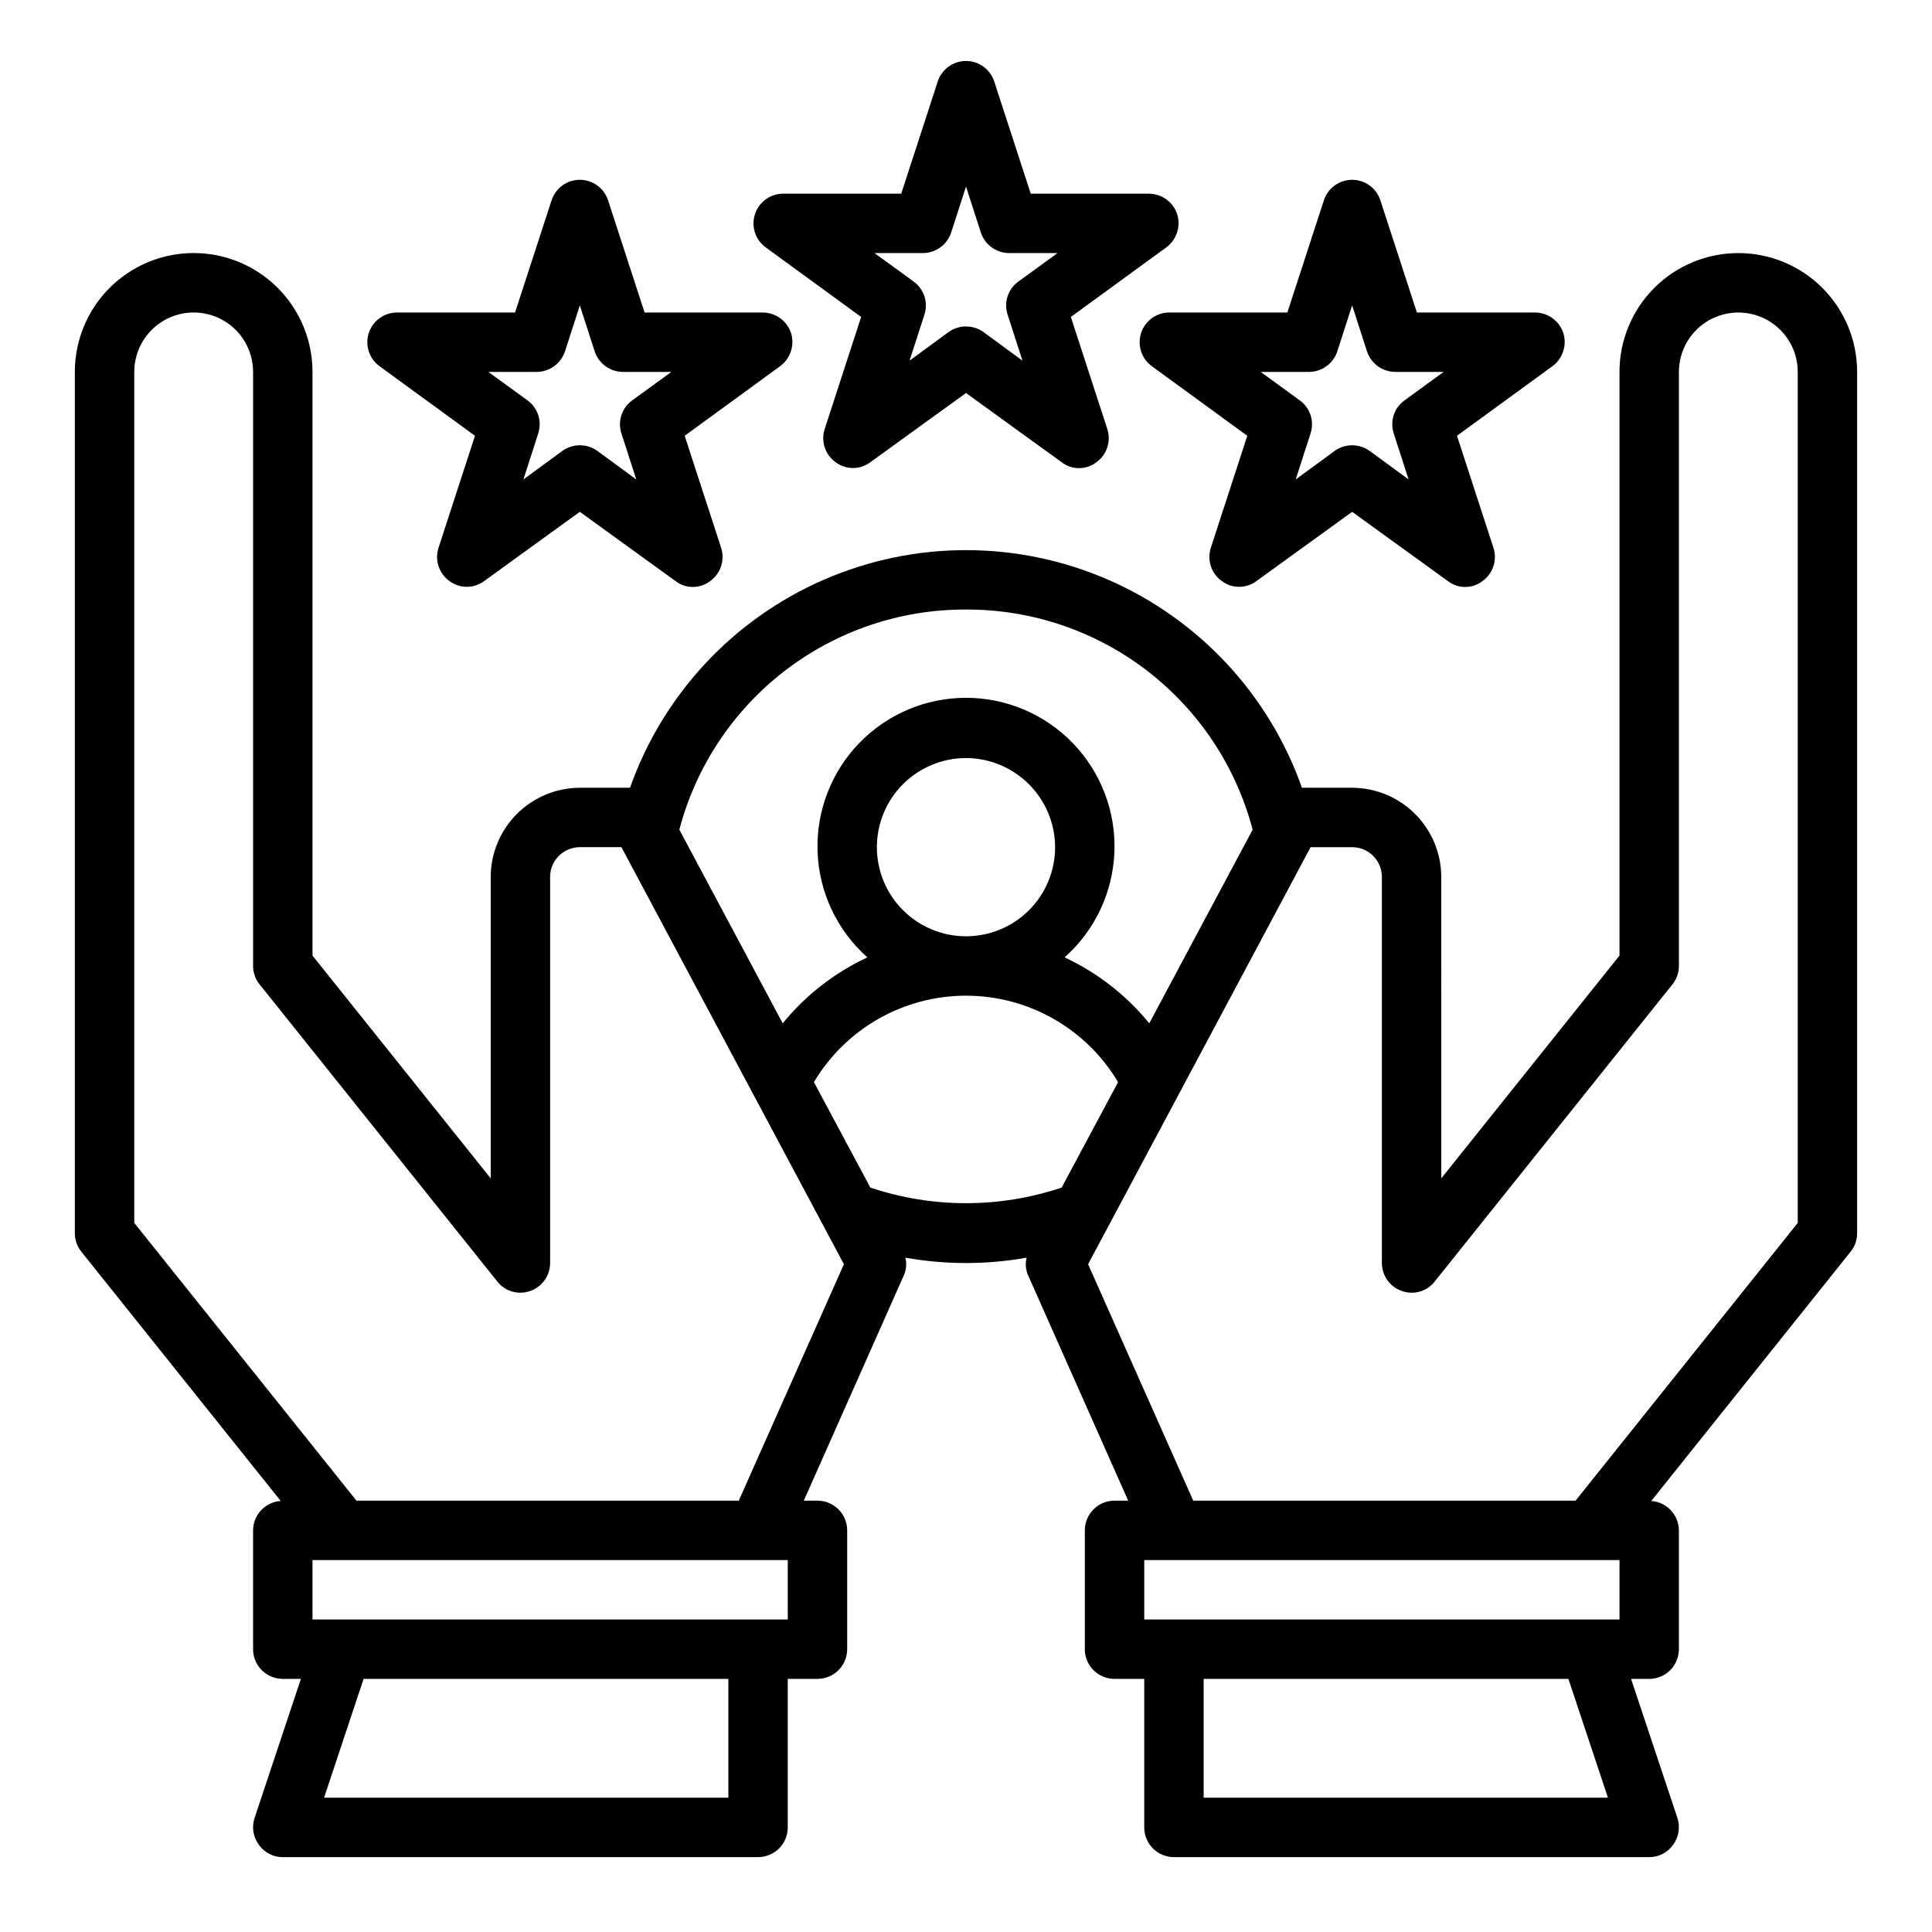 <?xml version="1.0" encoding="UTF-8"?>
<!-- Uploaded to: ICON Repo, www.svgrepo.com, Generator: ICON Repo Mixer Tools -->
<svg fill="#000000" width="800px" height="800px" version="1.1" viewBox="144 144 512 512" xmlns="http://www.w3.org/2000/svg">
 <g>
  <path d="m353.63 232.25c-1.074-3.223-4.082-5.406-7.481-5.434h-31.328l-9.684-29.754c-1.062-3.231-4.078-5.414-7.477-5.414-3.402 0-6.418 2.184-7.481 5.414l-9.684 29.754h-31.328c-3.406 0.023-6.41 2.231-7.449 5.473-1.035 3.238 0.125 6.781 2.883 8.777l25.27 18.422-9.684 29.758v-0.004c-1.012 3.238 0.16 6.758 2.914 8.738 2.727 2.047 6.481 2.047 9.207 0l25.352-18.34 25.348 18.344v-0.004c2.711 2.098 6.496 2.098 9.207 0 2.754-1.98 3.926-5.5 2.914-8.738l-9.684-29.758 25.27-18.422v0.004c2.75-2.019 3.922-5.559 2.914-8.816zm-44.949 26.605 3.938 12.203-10.312-7.559c-2.777-1.992-6.516-1.992-9.289 0l-10.312 7.559 3.938-12.203h-0.004c1.051-3.219-0.094-6.746-2.832-8.738l-10.391-7.555h12.832-0.004c3.398-0.023 6.406-2.207 7.481-5.434l3.938-12.199 3.938 12.203-0.004-0.004c1.074 3.227 4.082 5.41 7.481 5.434h12.832l-10.391 7.559-0.004-0.004c-2.738 1.992-3.883 5.519-2.832 8.738z"/>
  <path d="m558.3 232.25c-1.074-3.223-4.082-5.406-7.477-5.434h-31.332l-9.684-29.754c-1.062-3.231-4.078-5.414-7.477-5.414-3.402 0-6.418 2.184-7.481 5.414l-9.684 29.754h-31.328c-3.402 0.023-6.406 2.231-7.445 5.473-1.039 3.238 0.121 6.781 2.879 8.777l25.27 18.422-9.684 29.758v-0.004c-1.012 3.238 0.16 6.758 2.914 8.738 2.727 2.047 6.481 2.047 9.211 0l25.348-18.34 25.348 18.344v-0.004c2.711 2.098 6.496 2.098 9.211 0 2.75-1.98 3.922-5.5 2.91-8.738l-9.684-29.758 25.27-18.422v0.004c2.75-2.019 3.922-5.559 2.914-8.816zm-44.949 26.605 3.938 12.203-10.312-7.559c-2.777-1.992-6.516-1.992-9.289 0l-10.312 7.559 3.938-12.203h-0.004c1.051-3.219-0.094-6.746-2.832-8.738l-10.391-7.555h12.832c3.398-0.023 6.402-2.207 7.477-5.434l3.938-12.199 3.938 12.203-0.004-0.004c1.074 3.227 4.082 5.41 7.481 5.434h12.832l-10.391 7.559v-0.004c-2.742 1.992-3.887 5.519-2.836 8.738z"/>
  <path d="m455.97 200.76c-1.074-3.223-4.082-5.406-7.481-5.434h-31.328l-9.684-29.754c-1.062-3.231-4.078-5.414-7.477-5.414-3.402 0-6.418 2.184-7.481 5.414l-9.684 29.754h-31.328c-3.406 0.023-6.41 2.231-7.445 5.473-1.039 3.238 0.121 6.781 2.879 8.777l25.27 18.422-9.684 29.758v-0.004c-1.012 3.238 0.16 6.758 2.914 8.738 2.727 2.047 6.481 2.047 9.211 0l25.348-18.34 25.348 18.344v-0.004c2.711 2.098 6.496 2.098 9.211 0 2.75-1.98 3.922-5.5 2.91-8.738l-9.684-29.758 25.27-18.422v0.004c2.75-2.019 3.922-5.559 2.914-8.816zm-44.949 26.605 3.938 12.203-10.312-7.559c-2.777-1.992-6.516-1.992-9.289 0l-10.312 7.559 3.938-12.203h-0.004c1.051-3.219-0.094-6.746-2.832-8.734l-10.391-7.559h12.832c3.394-0.023 6.402-2.207 7.477-5.434l3.938-12.199 3.938 12.203-0.004-0.004c1.074 3.227 4.082 5.41 7.481 5.434h12.832l-10.391 7.559h-0.004c-2.738 1.988-3.883 5.516-2.832 8.734z"/>
  <path d="m604.67 211.07c-8.352 0-16.359 3.316-22.266 9.223s-9.223 13.914-9.223 22.266v154.68l-47.23 59.039-0.004-79.898c-0.016-6.258-2.512-12.254-6.938-16.68-4.422-4.426-10.418-6.918-16.676-6.938h-13.305c-8.727-24.707-27.332-44.676-51.359-55.129-24.027-10.457-51.32-10.457-75.348 0-24.027 10.453-42.629 30.422-51.359 55.129h-13.301c-6.258 0.02-12.254 2.512-16.68 6.938s-6.918 10.422-6.938 16.68v79.902l-47.23-59.039-0.004-154.69c0-11.25-6-21.645-15.742-27.27-9.742-5.625-21.746-5.625-31.488 0-9.742 5.625-15.746 16.02-15.746 27.27v228.29c-0.004 1.777 0.609 3.504 1.734 4.879l52.82 66.047c-4.102 0.289-7.289 3.684-7.32 7.793v31.488c0 2.09 0.828 4.09 2.305 5.566 1.477 1.477 3.481 2.305 5.566 2.305h4.801l-12.277 36.844c-0.793 2.398-0.383 5.035 1.102 7.082 1.453 2.082 3.836 3.32 6.375 3.309h125.95c2.086 0 4.09-0.832 5.566-2.305 1.477-1.477 2.305-3.481 2.305-5.566v-39.363h7.871c2.09 0 4.09-0.828 5.566-2.305 1.477-1.477 2.309-3.477 2.309-5.566v-31.488c0-2.086-0.832-4.09-2.309-5.566s-3.477-2.305-5.566-2.305h-3.621l26.527-59.75h0.004c0.637-1.461 0.777-3.094 0.395-4.644 10.621 1.891 21.492 1.891 32.117 0-0.383 1.551-0.246 3.184 0.391 4.644l26.531 59.75h-3.621c-4.348 0-7.871 3.523-7.871 7.871v31.488c0 2.09 0.828 4.09 2.305 5.566 1.477 1.477 3.477 2.305 5.566 2.305h7.871v39.363c0 2.086 0.828 4.09 2.305 5.566 1.477 1.473 3.481 2.305 5.566 2.305h125.95c2.539 0.012 4.922-1.227 6.375-3.309 1.484-2.047 1.895-4.684 1.105-7.082l-12.281-36.844h4.801c2.09 0 4.09-0.828 5.566-2.305 1.477-1.477 2.305-3.477 2.305-5.566v-31.488c-0.031-4.109-3.219-7.504-7.32-7.793l52.82-66.047c1.125-1.375 1.738-3.102 1.734-4.879v-228.29c0-8.352-3.32-16.359-9.223-22.266-5.906-5.906-13.914-9.223-22.266-9.223zm-204.67 94.465c17.332-0.066 34.199 5.625 47.949 16.184s23.602 25.383 28.016 42.148l-27.395 51.324c-6.07-7.441-13.738-13.414-22.438-17.477 8.008-7.109 12.773-17.176 13.195-27.875 0.422-10.699-3.531-21.113-10.953-28.832s-17.668-12.082-28.375-12.082c-10.711 0-20.957 4.363-28.379 12.082-7.418 7.719-11.375 18.133-10.953 28.832 0.426 10.699 5.188 20.766 13.195 27.875-8.699 4.062-16.367 10.035-22.434 17.477l-27.395-51.324c4.41-16.766 14.262-31.59 28.012-42.148s30.617-16.25 47.953-16.184zm23.617 62.977h-0.004c0 6.262-2.488 12.27-6.914 16.699-4.43 4.426-10.438 6.914-16.699 6.914-6.266 0-12.273-2.488-16.699-6.914-4.43-4.43-6.918-10.438-6.918-16.699 0-6.266 2.488-12.273 6.918-16.699 4.426-4.43 10.434-6.918 16.699-6.918 6.258 0.02 12.254 2.512 16.676 6.938 4.426 4.426 6.922 10.422 6.938 16.68zm-86.594 251.9h-107.14l10.469-31.488h96.672zm15.742-47.23h-125.95v-15.746h125.95zm-12.988-31.488h-101.31l-58.883-73.605v-225.53c0-5.625 3-10.824 7.871-13.637s10.875-2.812 15.746 0c4.871 2.812 7.871 8.012 7.871 13.637v157.44c-0.004 1.777 0.605 3.5 1.73 4.879l62.977 78.719c2.062 2.644 5.586 3.66 8.738 2.519 3.148-1.098 5.262-4.062 5.273-7.398v-102.34c0-4.348 3.527-7.871 7.875-7.871h11.02l58.961 110.52zm34.875-82.973-14.957-27.945c8.457-14.203 23.77-22.91 40.305-22.91 16.531 0 31.844 8.707 40.305 22.91l-14.957 27.945c-16.449 5.512-34.246 5.512-50.695 0zm88.324 161.69v-31.488h96.668l10.469 31.488zm110.21-47.23h-125.95v-15.746h125.95zm47.23-105.09-58.883 73.602h-101.31l-27.867-62.66 58.961-110.52h11.023c2.086 0 4.09 0.828 5.566 2.305 1.477 1.477 2.305 3.477 2.305 5.566v102.34c0.012 3.336 2.125 6.301 5.273 7.398 3.152 1.141 6.68 0.125 8.738-2.519l62.977-78.719c1.125-1.379 1.734-3.102 1.73-4.879v-157.44c0-5.625 3.004-10.824 7.875-13.637 4.871-2.812 10.871-2.812 15.742 0 4.871 2.812 7.871 8.012 7.871 13.637z"/>
 </g>
</svg>